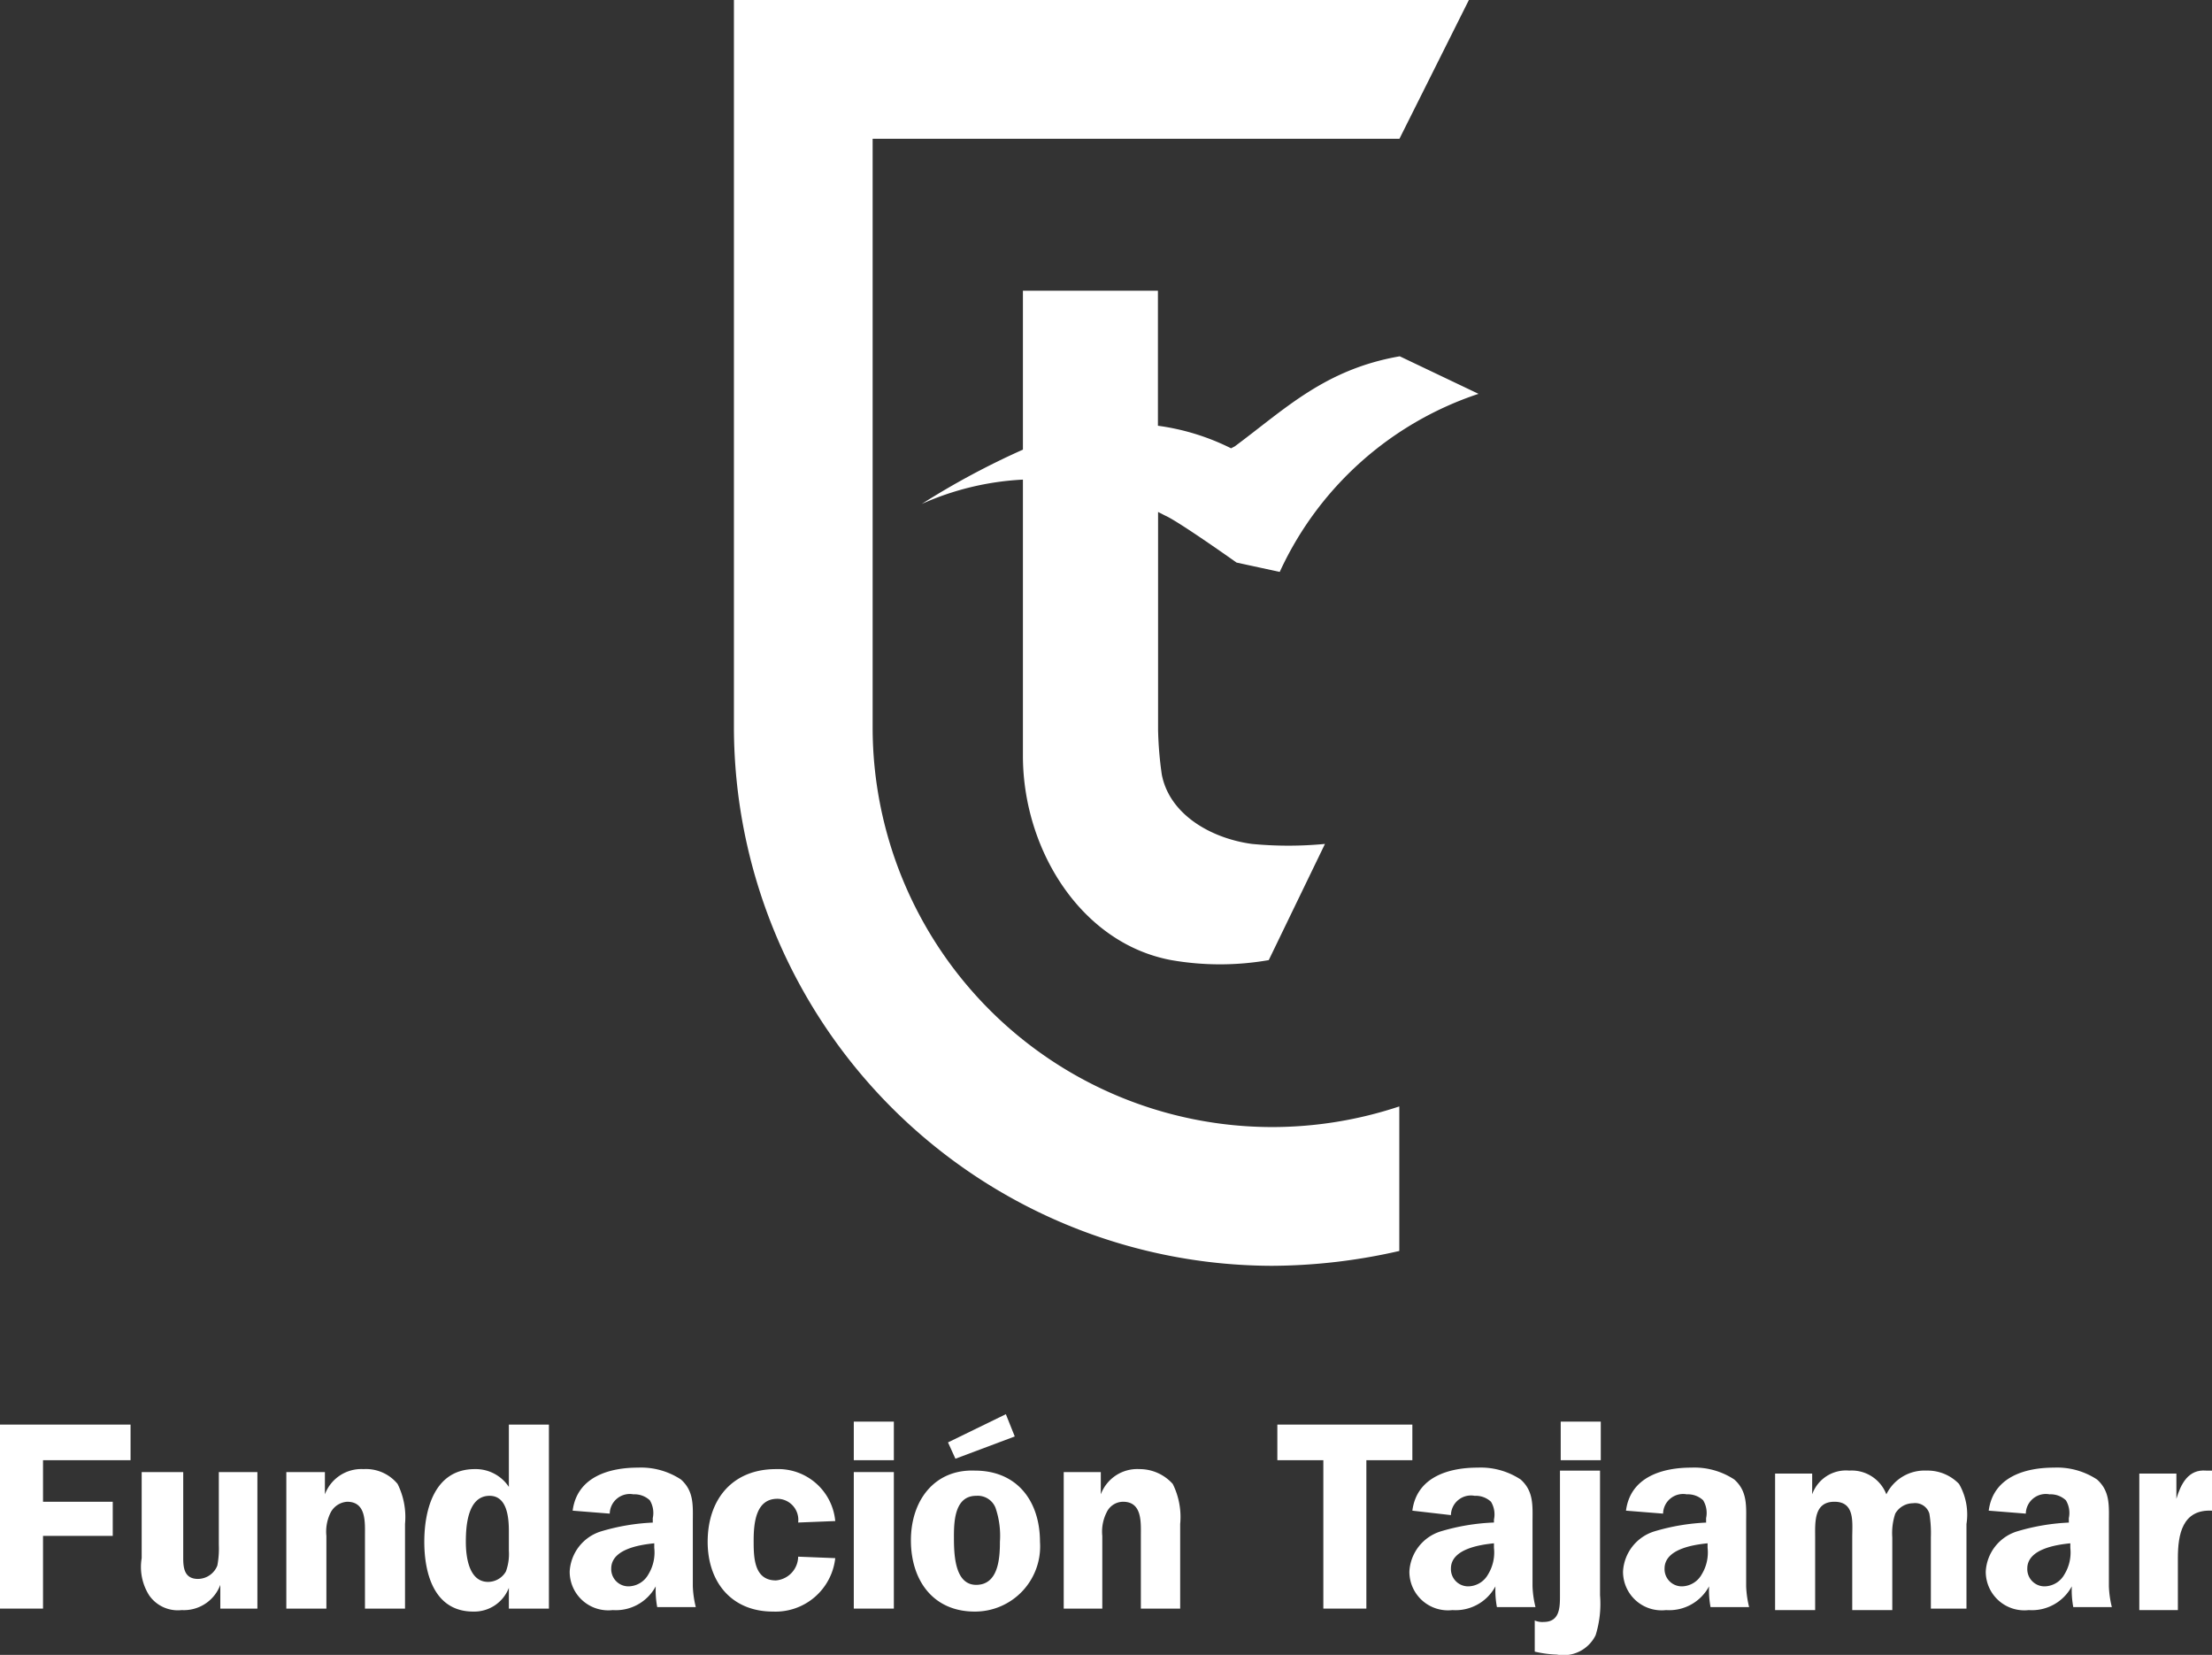 <?xml version="1.0" encoding="utf-8"?><svg id="Capa_1" data-name="Capa 1" xmlns="http://www.w3.org/2000/svg" viewBox="0 0 149.1 111.52"><rect x="0" y="0" width="149.1" height="111.52" fill="#333333" stroke="none"/><title>logo-tajamar-blanco</title><polygon points="2.9 98.4 2.9 101.2 7.6 101.2 7.6 103.5 2.9 103.5 2.9 108.4 0 108.4 0 96 8.8 96 8.8 98.4 2.9 98.4" style="fill:#fff"/><path d="M60.45,103.6c-1.5,0-1.6,2-1.6,3.1s0.1,2.7,1.5,2.7a1.52,1.52,0,0,0,1.2-.7,3.18,3.18,0,0,0,.2-1.4V106C61.75,105.1,61.65,103.6,60.45,103.6Z" transform="translate(-27.45 -2.7)" style="fill:none"/><path d="M68.65,108.4a1.1,1.1,0,0,0,1.2,1.2,1.56,1.56,0,0,0,1.3-.8,2.83,2.83,0,0,0,.4-1.8v-0.4C70.55,106.8,68.65,107,68.65,108.4Z" transform="translate(-27.45 -2.7)" style="fill:none"/><path d="M37,101.9v5.8a3.57,3.57,0,0,0,.5,2.5,2.35,2.35,0,0,0,2.2,1,2.62,2.62,0,0,0,2.6-1.7h0v1.6h2.5v-9.2h-2.6v4.9a6.15,6.15,0,0,1-.1,1.4,1.42,1.42,0,0,1-1.3.9c-0.9,0-1-.7-1-1.4v-5.8H37Z" transform="translate(-27.45 -2.7)" style="fill:#fff"/><path d="M46.75,101.9v9.2h2.7v-4.9a2.88,2.88,0,0,1,.3-1.6,1.36,1.36,0,0,1,1.1-.7c1.3,0,1.2,1.4,1.2,2.3v4.9h2.7v-5.7a5,5,0,0,0-.5-2.7,2.76,2.76,0,0,0-2.3-1,2.62,2.62,0,0,0-2.6,1.7h0v-1.5h-2.6Z" transform="translate(-27.45 -2.7)" style="fill:#fff"/><path d="M64.45,111.1V98.7h-2.7v4.2a2.68,2.68,0,0,0-2.3-1.2c-2.7,0-3.4,2.7-3.4,4.9s0.7,4.7,3.3,4.7a2.5,2.5,0,0,0,2.4-1.6h0v1.4h2.7Zm-2.7-3.9a3.4,3.4,0,0,1-.2,1.4,1.39,1.39,0,0,1-1.2.7c-1.3,0-1.5-1.7-1.5-2.7s0.1-3.1,1.6-3.1c1.2,0,1.3,1.5,1.3,2.4v1.3Z" transform="translate(-27.45 -2.7)" style="fill:#fff"/><path d="M71.55,105.3a14.27,14.27,0,0,0-3.6.6,3,3,0,0,0-2.1,2.7,2.6,2.6,0,0,0,2.9,2.6,3.05,3.05,0,0,0,2.9-1.6,6.15,6.15,0,0,0,.1,1.4h2.6a6.75,6.75,0,0,1-.2-1.4v-4.3c0-1.1.1-2.1-.8-2.9a4.89,4.89,0,0,0-2.9-.8c-1.9,0-4.1.6-4.4,2.9l2.5,0.2a1.35,1.35,0,0,1,1.6-1.3,1.5,1.5,0,0,1,1.1.4,1.64,1.64,0,0,1,.2,1.2v0.3h0.1Zm0,1.7a2.83,2.83,0,0,1-.4,1.8,1.56,1.56,0,0,1-1.3.8,1.16,1.16,0,0,1-1.2-1.2c0-1.3,1.9-1.6,2.9-1.7V107Z" transform="translate(-27.45 -2.7)" style="fill:#fff"/><path d="M79.85,103.7a1.42,1.42,0,0,1,1.4,1.6l2.5-.1a3.86,3.86,0,0,0-4-3.5c-2.9,0-4.6,2-4.6,4.9,0,2.7,1.6,4.7,4.4,4.7a4.05,4.05,0,0,0,4.2-3.6l-2.5-.1a1.63,1.63,0,0,1-1.5,1.6c-1.5,0-1.5-1.6-1.5-2.7C78.25,105.2,78.45,103.7,79.85,103.7Z" transform="translate(-27.45 -2.7)" style="fill:#fff"/><path d="M87.75,111.1H85v-9.2h2.7v9.2Zm0-10H85V98.5h2.7v2.6Z" transform="translate(-27.45 -2.7)" style="fill:#fff"/><path d="M93.25,109.5c1.5,0,1.6-1.8,1.6-2.9a6.08,6.08,0,0,0-.3-2.3,1.15,1.15,0,0,0-1.3-.8c-1.4,0-1.5,1.7-1.5,2.7S91.75,109.5,93.25,109.5Z" transform="translate(-27.45 -2.7)" style="fill:none"/><polygon points="67.8 95.3 63.9 97.2 64.4 98.3 68.4 96.8 67.8 95.3" style="fill:#fff"/><path d="M88.85,106.5c0,2.7,1.5,4.8,4.3,4.8a4.39,4.39,0,0,0,4.4-4.7c0-2.7-1.5-4.8-4.4-4.8C90.45,101.7,88.85,103.8,88.85,106.5Zm4.4-3a1.29,1.29,0,0,1,1.3.8,5.83,5.83,0,0,1,.3,2.3c0,1.1-.1,2.9-1.6,2.9s-1.5-2.2-1.5-3.3S91.85,103.5,93.25,103.5Z" transform="translate(-27.45 -2.7)" style="fill:#fff"/><path d="M104.25,101.7a2.62,2.62,0,0,0-2.6,1.7h0v-1.5h-2.5v9.2h2.6v-4.9a2.88,2.88,0,0,1,.3-1.6,1.23,1.23,0,0,1,1.1-.7c1.3,0,1.2,1.4,1.2,2.3v4.9H107v-5.7a5,5,0,0,0-.5-2.7A3,3,0,0,0,104.25,101.7Z" transform="translate(-27.45 -2.7)" style="fill:#fff"/><polygon points="95.2 98.4 92.1 98.4 92.1 108.4 89.2 108.4 89.2 98.4 86.1 98.4 86.1 96 95.2 96 95.2 98.4" style="fill:#fff"/><path d="M139.75,108.4a1.1,1.1,0,0,0,1.2,1.2,1.56,1.56,0,0,0,1.3-.8,2.83,2.83,0,0,0,.4-1.8v-0.4C141.55,106.8,139.75,107,139.75,108.4Z" transform="translate(-27.45 -2.7)" style="fill:none"/><path d="M125.25,108.4a1.1,1.1,0,0,0,1.2,1.2,1.56,1.56,0,0,0,1.3-.8,2.83,2.83,0,0,0,.4-1.8v-0.4C127.15,106.8,125.25,107,125.25,108.4Z" transform="translate(-27.45 -2.7)" style="fill:none"/><path d="M164.25,108.4a1.1,1.1,0,0,0,1.2,1.2,1.56,1.56,0,0,0,1.3-.8,2.83,2.83,0,0,0,.4-1.8v-0.4C166,106.8,164.25,107,164.25,108.4Z" transform="translate(-27.45 -2.7)" style="fill:none"/><path d="M128.15,105.3a14.27,14.27,0,0,0-3.6.6,3,3,0,0,0-2.1,2.7,2.6,2.6,0,0,0,2.9,2.6,3.05,3.05,0,0,0,2.9-1.6,6.15,6.15,0,0,0,.1,1.4h2.6a6.75,6.75,0,0,1-.2-1.4v-4.3c0-1.1.1-2.1-.8-2.9a4.89,4.89,0,0,0-2.9-.8c-1.9,0-4.1.6-4.4,2.9l2.6,0.3a1.35,1.35,0,0,1,1.6-1.3,1.5,1.5,0,0,1,1.1.4,1.64,1.64,0,0,1,.2,1.2v0.2h0Zm0,1.7a2.83,2.83,0,0,1-.4,1.8,1.56,1.56,0,0,1-1.3.8,1.16,1.16,0,0,1-1.2-1.2c0-1.3,1.9-1.6,2.9-1.7V107Z" transform="translate(-27.45 -2.7)" style="fill:#fff"/><path d="M135,112.9a7.08,7.08,0,0,0,.3-2.7v-8.4h-2.7v8.4c0,0.8,0,1.8-1.1,1.8a1.27,1.27,0,0,1-.6-0.1V114a7.72,7.72,0,0,0,1.5.2A2.41,2.41,0,0,0,135,112.9Z" transform="translate(-27.45 -2.7)" style="fill:#fff"/><rect x="105.2" y="95.8" width="2.7" height="2.6" style="fill:#fff"/><path d="M142.55,105.3a14.27,14.27,0,0,0-3.6.6,3,3,0,0,0-2.1,2.7,2.6,2.6,0,0,0,2.9,2.6,3.05,3.05,0,0,0,2.9-1.6,6.15,6.15,0,0,0,.1,1.4h2.6a6.75,6.75,0,0,1-.2-1.4v-4.3c0-1.1.1-2.1-.8-2.9a4.89,4.89,0,0,0-2.9-.8c-1.9,0-4.1.6-4.4,2.9l2.5,0.2a1.35,1.35,0,0,1,1.6-1.3,1.5,1.5,0,0,1,1.1.4,1.64,1.64,0,0,1,.2,1.2v0.3h0.1Zm0,1.7a2.83,2.83,0,0,1-.4,1.8,1.56,1.56,0,0,1-1.3.8,1.16,1.16,0,0,1-1.2-1.2c0-1.3,1.9-1.6,2.9-1.7V107Z" transform="translate(-27.45 -2.7)" style="fill:#fff"/><path d="M157.35,111.1H160v-5.7a4.13,4.13,0,0,0-.5-2.7,2.94,2.94,0,0,0-2.2-.9,2.86,2.86,0,0,0-2.7,1.6,2.5,2.5,0,0,0-2.5-1.6,2.42,2.42,0,0,0-2.5,1.6h0V102h-2.5v9.2h2.7v-4.9c0-1-.1-2.4,1.3-2.4s1.2,1.4,1.2,2.4v4.9H155v-4.9a4.14,4.14,0,0,1,.2-1.6,1.39,1.39,0,0,1,1.2-.7,1,1,0,0,1,1.1.7,8.08,8.08,0,0,1,.1,1.6v4.8h-0.3Z" transform="translate(-27.45 -2.7)" style="fill:#fff"/><path d="M167,105.3a14.27,14.27,0,0,0-3.6.6,3,3,0,0,0-2.1,2.7,2.6,2.6,0,0,0,2.9,2.6,3.05,3.05,0,0,0,2.9-1.6,6.15,6.15,0,0,0,.1,1.4h2.6a6.75,6.75,0,0,1-.2-1.4v-4.3c0-1.1.1-2.1-.8-2.9a4.89,4.89,0,0,0-2.9-.8c-1.9,0-4.1.6-4.4,2.9l2.5,0.2a1.35,1.35,0,0,1,1.6-1.3,1.5,1.5,0,0,1,1.1.4,1.64,1.64,0,0,1,.2,1.2v0.3H167Zm0,1.7a2.83,2.83,0,0,1-.4,1.8,1.56,1.56,0,0,1-1.3.8,1.16,1.16,0,0,1-1.2-1.2c0-1.3,1.9-1.6,2.9-1.7V107Z" transform="translate(-27.45 -2.7)" style="fill:#fff"/><path d="M176.55,101.8h-0.4c-1.2-.1-1.7.9-2,1.9h0V102h-2.5v9.2h2.6v-3.5c0-1.6.3-3.3,2.3-3.2v-2.7h0Z" transform="translate(-27.45 -2.7)" style="fill:#fff"/><path d="M106,37.45c0.88,0.38,4.8,3.16,4.8,3.16l2.91,0.63a22.56,22.56,0,0,1,13.4-12l-5.31-2.53c-5.05.88-7.71,3.54-11.12,6.07l-0.25.13h0a15.71,15.71,0,0,0-4.93-1.52v-9.1h-9.1V33a52.88,52.88,0,0,0-6.82,3.66,19,19,0,0,1,6.82-1.64V53.63c0,6.32,3.92,12.64,10,13.77a19.09,19.09,0,0,0,6.57,0l3.79-7.83a25.84,25.84,0,0,1-4.93,0c-2.78-.38-5.56-2-6.07-4.68a24.54,24.54,0,0,1-.25-3V37.2Z" transform="translate(-27.45 -2.7)" style="fill:#fff"/><path d="M76.92,51.73A36.35,36.35,0,0,0,113.18,88a39,39,0,0,0,8.59-1V77.26a27.21,27.21,0,0,1-8.59,1.39A26.94,26.94,0,0,1,86.27,51.73V12.05h35.51l4.68-9.35H76.92v49Z" transform="translate(-27.45 -2.7)" style="fill:#fff"/></svg>